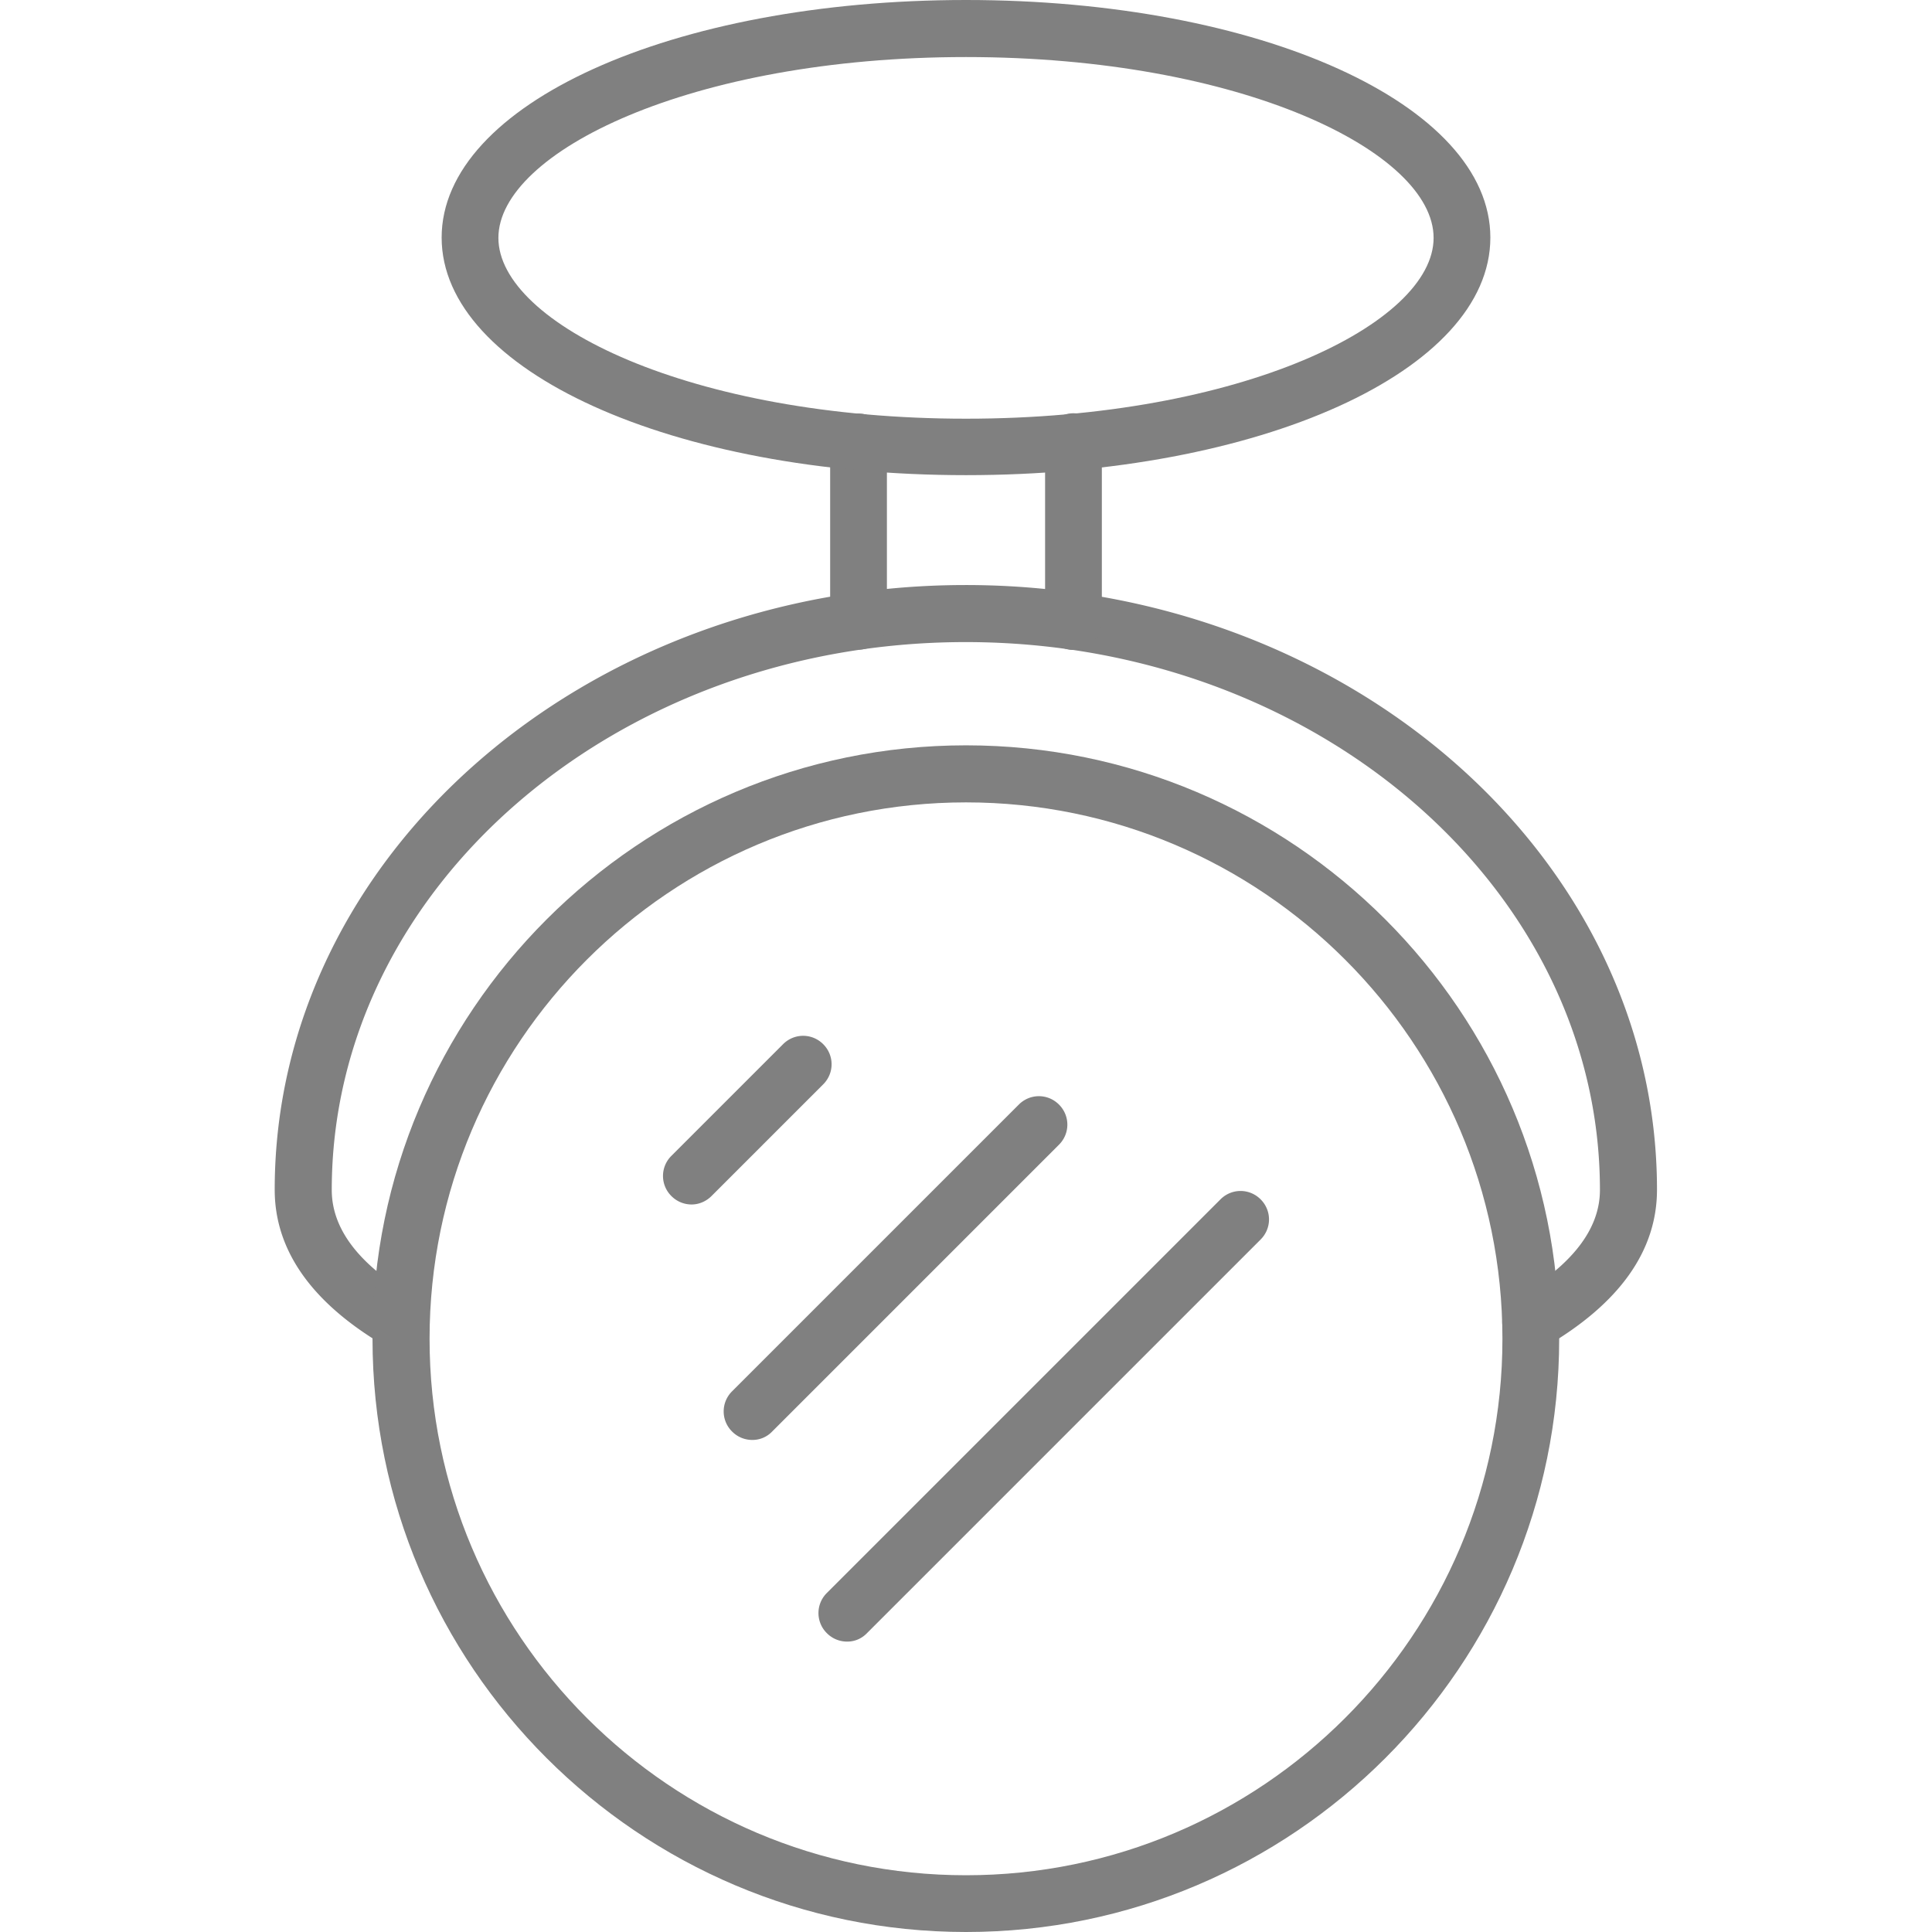 <svg xmlns="http://www.w3.org/2000/svg" version="1.1" xmlns:xlink="http://www.w3.org/1999/xlink" width="512" height="512" x="0" y="0" viewBox="0 0 64 64" style="enable-background:new 0 0 512 512" xml:space="preserve" class=""><g><path fill="#808080" d="M50.71 44.75a.945.945 0 0 1-.48-1.76c1.84-1.07 2.77-2.27 2.77-3.57 0-10.01-9.43-18.15-21.01-18.15s-21 8.14-21 18.15c0 1.31.93 2.51 2.77 3.57.45.26.6.84.34 1.29s-.84.61-1.29.34c-2.46-1.43-3.71-3.18-3.71-5.21 0-11.05 10.27-20.03 22.89-20.03 12.63 0 22.9 8.99 22.9 20.03 0 2.03-1.25 3.78-3.71 5.21-.15.09-.31.13-.47.13z" opacity="1" data-original="#2b2e63"></path><path fill="#808080" d="M32 64c-10.84 0-19.66-8.82-19.66-19.65S21.16 24.69 32 24.69s19.65 8.82 19.65 19.66S42.84 64 32 64zm0-37.42c-9.8 0-17.77 7.97-17.77 17.77S22.2 62.12 32 62.12s17.77-7.97 17.77-17.77S41.8 26.58 32 26.58z" opacity="1" data-original="#2b2e63"></path><path fill="#808080" d="M28.06 54.38a.94.94 0 0 1-.67-.28.936.936 0 0 1 0-1.33l13.04-13.04c.37-.37.96-.37 1.33 0s.37.96 0 1.33L28.72 54.1a.9.9 0 0 1-.66.28zM24.92 47.7a.94.94 0 0 1-.67-.28.936.936 0 0 1 0-1.33l9.5-9.5c.37-.37.96-.37 1.33 0s.37.96 0 1.33l-9.5 9.5a.9.9 0 0 1-.66.28zM22.91 39.9a.94.94 0 0 1-.67-.28.936.936 0 0 1 0-1.33l3.7-3.7c.37-.37.96-.37 1.33 0s.37.96 0 1.33l-3.7 3.7c-.18.18-.42.28-.66.28zM28.44 21.52c-.52 0-.94-.42-.94-.94v-5.94a.939.939 0 1 1 1.88 0v5.94c.01.52-.42.94-.94.94zM35.56 21.53c-.52 0-.94-.42-.94-.94v-5.96a.939.939 0 1 1 1.88 0v5.96c0 .52-.42.94-.94.94z" opacity="1" data-original="#2b2e63"></path><path fill="#808080" d="M32 15.74c-9.74 0-17.37-3.46-17.37-7.87S22.26 0 32 0s17.37 3.46 17.37 7.87c0 4.42-7.63 7.87-17.37 7.87zm0-13.85c-9.13 0-15.49 3.16-15.49 5.99s6.36 5.99 15.49 5.99 15.49-3.16 15.49-5.99c0-2.84-6.36-5.99-15.49-5.99z" opacity="1" data-original="#2b2e63"></path></g></svg>